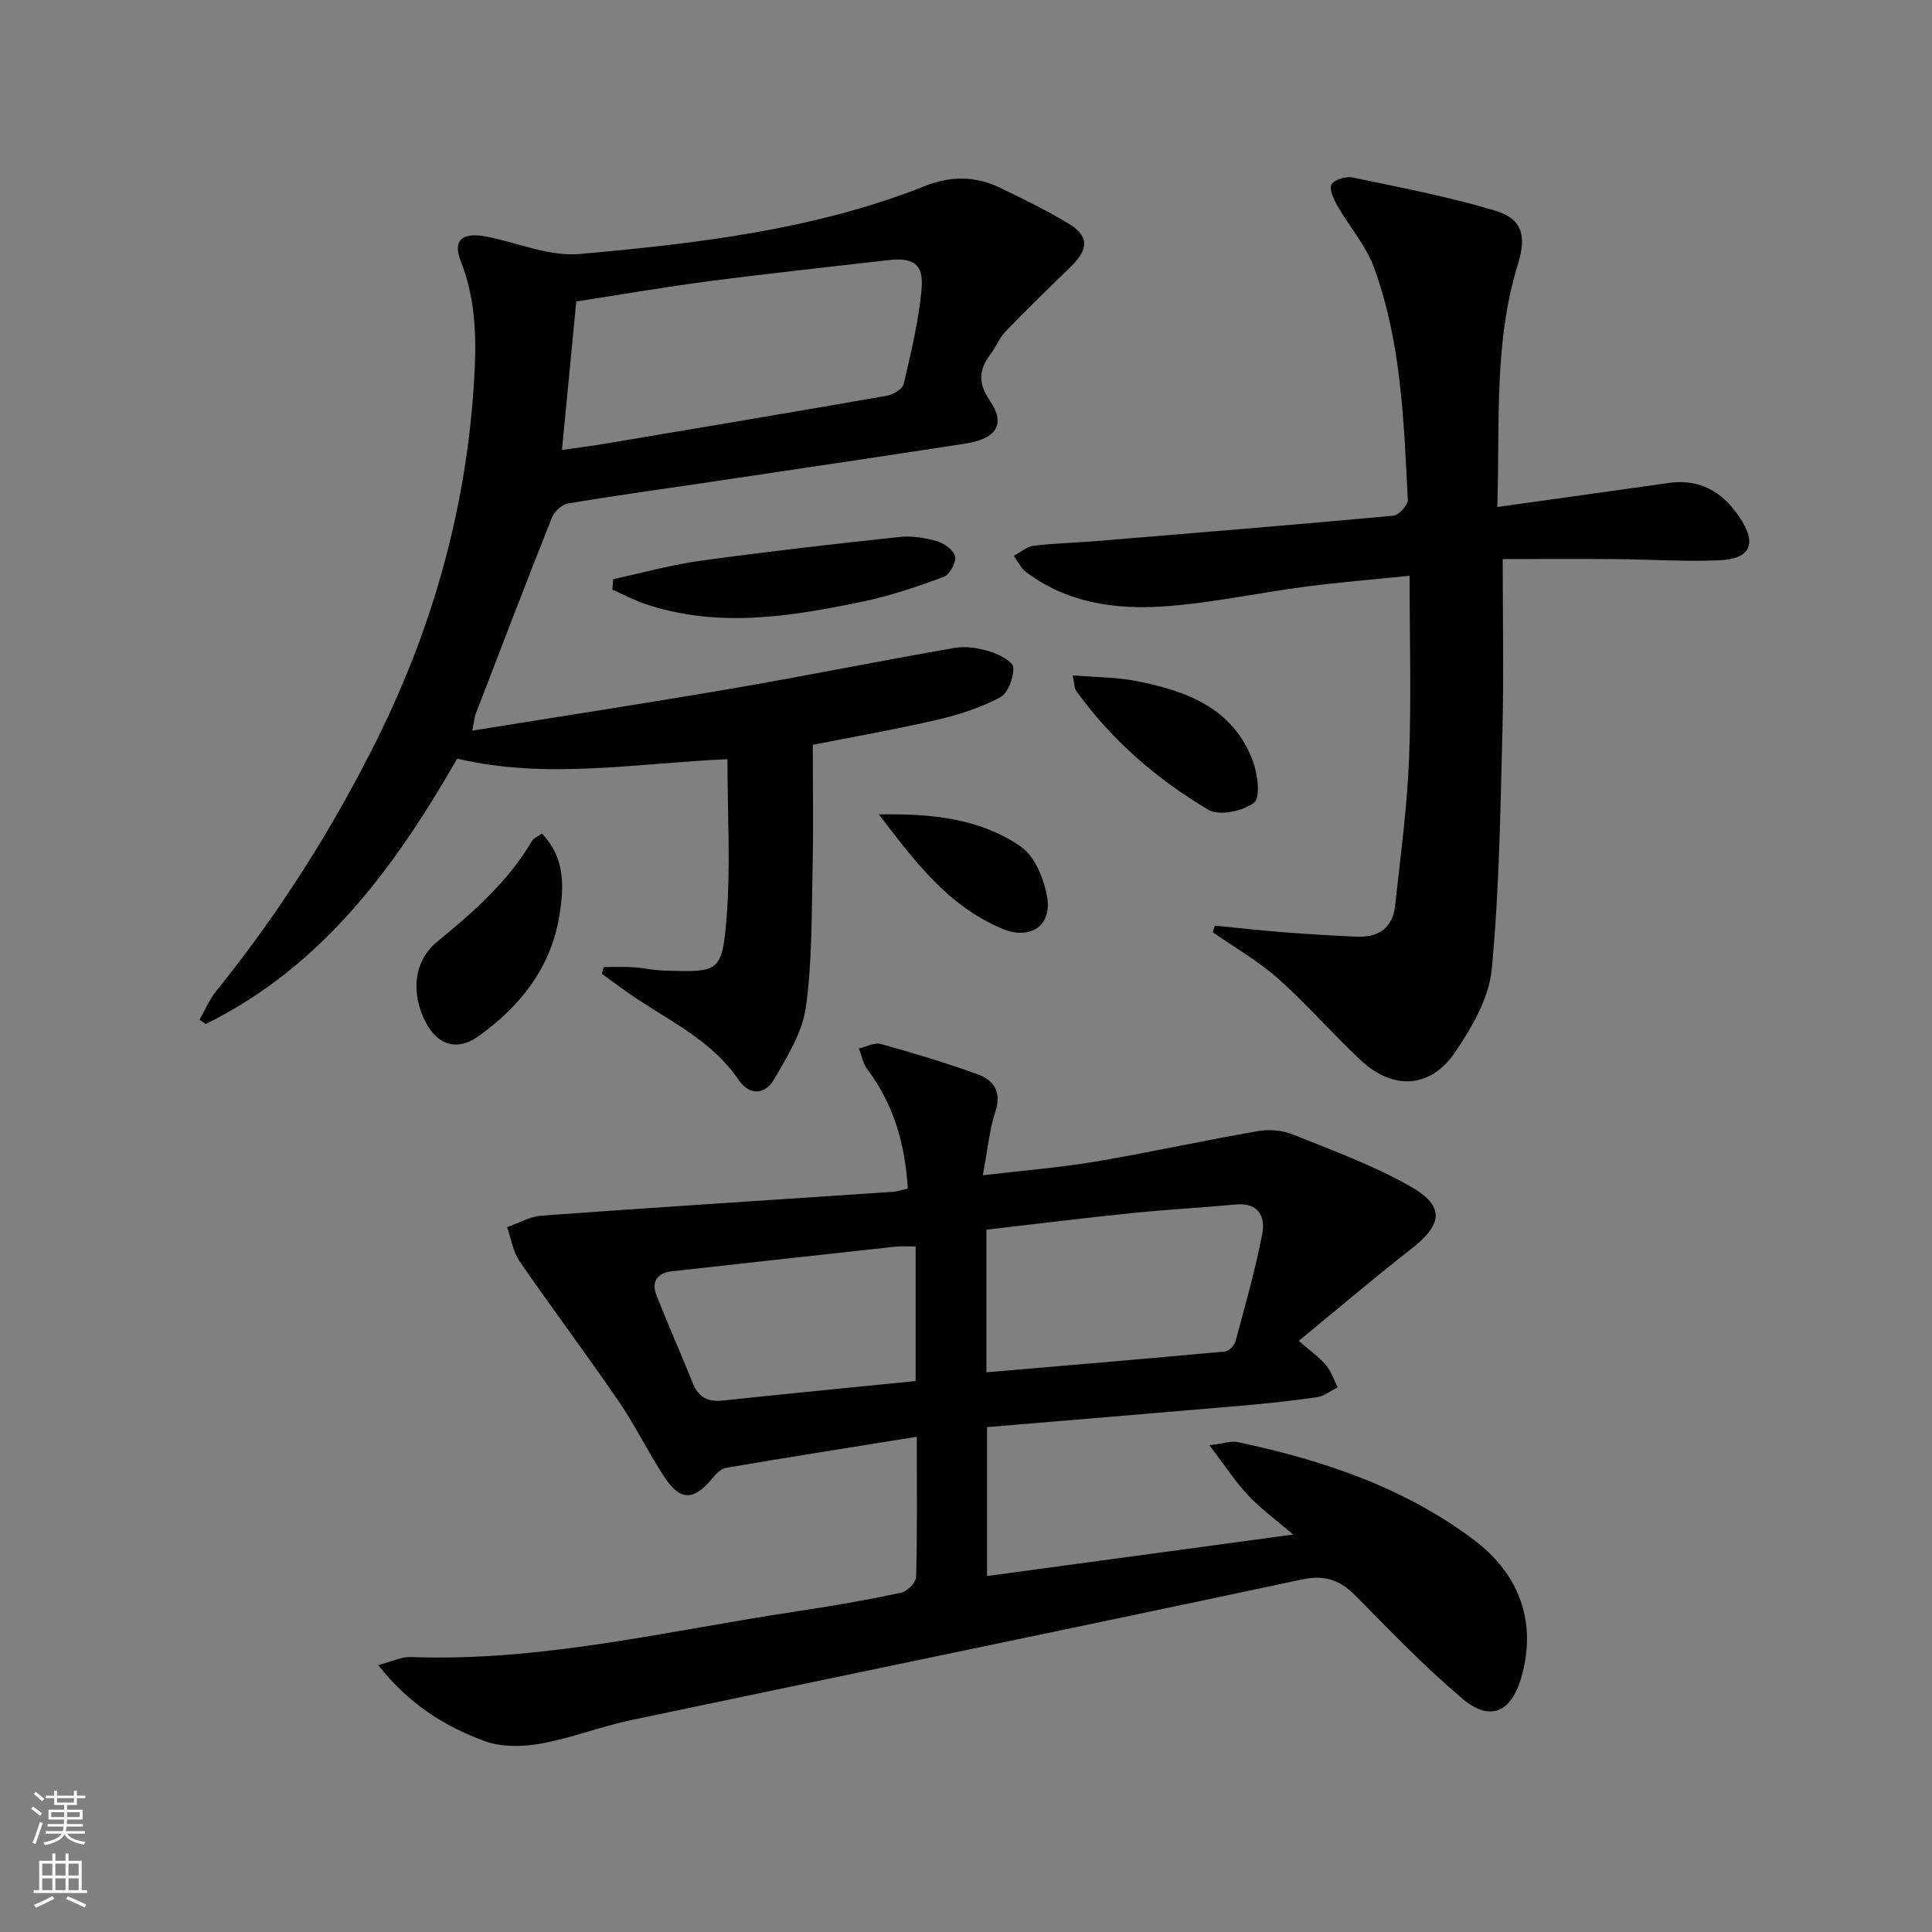<svg enable-background="new 0 0 400 400" viewBox="0 0 400 400" xmlns="http://www.w3.org/2000/svg"><rect x="0" y="0" width="400" height="400" fill="#808080" stroke="none"/><g fill="#010000"><path d="m189.82 297.47c-13.76 2.21-26.66 4.24-39.54 6.44-1.09.19-2.15 1.36-2.94 2.32-3.68 4.47-6.52 4.54-9.75-.38-3.38-5.13-6.07-10.72-9.54-15.79-6.67-9.74-13.77-19.18-20.47-28.91-1.38-2-1.75-4.7-2.59-7.08 2.4-.83 4.75-2.22 7.19-2.39 24.19-1.75 48.4-3.29 72.61-4.92.96-.06 1.9-.4 3.16-.67-.55-9.12-2.88-17.39-8.37-24.69-.9-1.2-1.19-2.87-1.76-4.33 1.54-.34 3.24-1.29 4.58-.92 6.7 1.86 13.37 3.89 19.92 6.23 3.44 1.23 5.11 3.61 3.76 7.77-1.26 3.89-1.63 8.08-2.6 13.18 8.26-.98 15.8-1.57 23.23-2.82 11.27-1.9 22.44-4.37 33.71-6.33 2.34-.41 5.11-.17 7.31.72 8.26 3.33 16.74 6.41 24.43 10.82 7.06 4.05 6.48 7.84.01 12.87-7.81 6.08-15.35 12.52-23.27 19.02 2.47 2.16 4.27 3.41 5.62 5.02 1.09 1.3 1.64 3.05 2.43 4.6-1.42.71-2.77 1.83-4.26 2.04-5.25.77-10.54 1.32-15.83 1.78-17.37 1.5-34.75 2.93-52.5 4.42v30.83c20.95-2.84 41.76-5.66 63.38-8.59-3.46-2.96-6.65-5.27-9.3-8.09-2.67-2.83-4.81-6.16-8.04-10.4 2.94-.36 4.48-.94 5.84-.65 17.52 3.71 34.35 9.3 48.85 20.2 9.86 7.4 13.08 17.55 9.85 28.64-2.08 7.14-6.48 9.1-12.16 4.29-7.73-6.54-14.81-13.89-21.92-21.12-3.29-3.35-6.39-4.62-11.35-3.56-46.24 9.86-92.55 19.37-138.81 29.1-6.31 1.33-12.41 3.74-18.74 4.88-3.74.67-8.09.76-11.57-.51-8.28-3.03-15.74-7.66-22.09-15.76 2.84-.73 4.79-1.73 6.71-1.66 27.35 1.03 53.79-5.57 80.54-9.55 7.05-1.05 14.08-2.29 21.05-3.77 1.24-.26 3.03-2.1 3.07-3.26.26-9.12.15-18.26.15-29.02zm14.41-13.35c16.75-1.43 33.08-2.8 49.41-4.31.81-.08 1.94-1.29 2.18-2.18 1.98-7.34 4.06-14.68 5.51-22.14.7-3.62-.78-6.56-5.51-6.11-7.1.67-14.24 1.03-21.33 1.76-10.04 1.03-20.06 2.28-30.26 3.45zm-14.66 1.81c0-9.75 0-18.65 0-27.85-1.53 0-2.83-.12-4.09.02-15.48 1.68-30.96 3.39-46.44 5.12-2.95.33-4.22 2.13-3.15 4.87 2.4 6.15 5.1 12.18 7.56 18.31 1.17 2.91 3.1 3.89 6.17 3.57 13.17-1.4 26.35-2.68 39.95-4.04z"/><path d="m97.78 151.27c18.59-3 36.27-5.71 53.9-8.74 15.36-2.64 30.64-5.73 46-8.4 2.36-.41 5.04.07 7.38.79 1.84.57 4.7 2.09 4.74 3.28.07 2.09-1.09 5.31-2.73 6.18-4.03 2.14-8.54 3.6-13.02 4.64-8.71 2.02-17.54 3.56-25.77 5.19 0 8.72.15 17.15-.04 25.58-.22 9.63-.07 19.35-1.41 28.84-.73 5.17-3.86 10.15-6.56 14.84-1.83 3.17-5.12 3.41-7.32.15-5.25-7.77-13.39-11.77-20.87-16.68-2.56-1.68-4.99-3.55-7.49-5.34.14-.46.28-.92.42-1.38 2 0 4-.1 5.99.03 2.15.13 4.28.63 6.43.7 11.43.36 12.08.38 12.99-10.82.87-10.71.19-21.56.19-32.95-19 .84-37.35 4.27-55.96-.11-12.91 22.56-28.02 43.09-52.04 54.94-.44-.29-.88-.59-1.32-.88 1.17-2.02 2.09-4.23 3.54-6.02 13.01-16.13 24.04-33.51 33.25-52.06 11.44-23.03 18.28-47.28 20-73.02.59-8.89.66-17.5-2.69-25.97-1.69-4.27.26-6.03 5.2-5.1 6.49 1.23 13.09 4.2 19.4 3.63 24.3-2.18 48.61-4.99 71.59-14.1 5.25-2.08 10.4-2.06 15.44.37 4.79 2.31 9.59 4.65 14.14 7.38 4.39 2.63 4.31 5.35.4 9.12-4.53 4.37-9.03 8.77-13.4 13.3-1.25 1.29-1.92 3.12-3.02 4.57-2.42 3.21-2.77 5.97-.22 9.69 3.35 4.89 1.44 7.92-5.1 8.93-18.21 2.81-36.44 5.5-54.67 8.22-9.19 1.37-18.4 2.62-27.56 4.18-1.26.21-2.82 1.65-3.31 2.88-5.39 13.56-10.6 27.19-15.84 40.81-.17.43-.19.92-.66 3.33zm18.57-58.11c3.28-.47 6.03-.81 8.75-1.27 19.49-3.28 38.98-6.54 58.44-9.94 1.33-.23 3.31-1.38 3.56-2.44 1.51-6.43 3.06-12.91 3.69-19.45.52-5.36-1.59-6.81-6.9-6.2-12.37 1.43-24.76 2.75-37.1 4.36-9.17 1.2-18.28 2.78-27.48 4.2-.99 10.26-1.93 20-2.96 30.74z"/><path d="m310 104.97c8.82-1.24 17-2.38 25.19-3.53 3.45-.48 6.9-.98 10.36-1.46 6.31-.87 10.94 1.77 14.44 6.86 3.87 5.63 2.6 8.9-4.13 9.17-7.13.29-14.3-.2-21.45-.25-7.92-.06-15.84-.01-23.29-.01 0 12.52.24 24.13-.06 35.72-.43 16.44-.65 32.94-2.22 49.29-.57 5.89-4.08 11.91-7.52 17.01-5.12 7.61-12.87 8.02-19.62 1.72-5.83-5.44-11.06-11.53-17.01-16.82-4.13-3.67-9.04-6.47-13.6-9.66.14-.45.28-.91.42-1.36 4.82.47 9.64 1 14.47 1.38 4.96.39 9.93.68 14.91.9 4.47.2 7.45-1.8 7.95-6.4 1.1-10.06 2.47-20.12 2.88-30.22.5-12.45.12-24.94.12-38.1-7.47.76-14.5 1.33-21.49 2.24-9.88 1.29-19.69 3.46-29.6 4.11-9.99.65-19.92-.77-28.33-7.14-1.07-.81-1.71-2.21-2.54-3.34 1.37-.72 2.68-1.9 4.11-2.08 4.28-.53 8.61-.62 12.92-.97 20.53-1.69 41.06-3.37 61.57-5.26 1.13-.1 3.04-2.2 2.99-3.29-.82-16.25-1.33-32.62-7-48.1-1.68-4.57-5.12-8.48-7.59-12.8-.76-1.34-1.75-3.44-1.21-4.39.58-1.01 2.96-1.73 4.33-1.45 9.87 2.06 19.82 3.96 29.47 6.84 5.75 1.71 6.6 5.27 4.81 11.09-5.06 16.3-3.71 33.13-4.28 50.3z"/><path d="m126.96 119.9c6.06-1.3 12.06-2.97 18.18-3.82 13.65-1.88 27.35-3.44 41.06-4.9 2.58-.28 5.36.16 7.86.89 1.5.44 3.51 1.95 3.71 3.22.2 1.3-1.24 3.74-2.51 4.2-5.42 2-10.95 3.87-16.6 5.05-15.02 3.13-30.12 5.6-45.24.45-2.28-.78-4.43-1.93-6.64-2.91.06-.73.12-1.46.18-2.18z"/><path d="m112.18 172.56c4.9 5.08 4.55 11.03 3.69 16.66-1.67 10.95-8.07 19.11-16.9 25.38-4.28 3.04-8.29 1.82-10.75-2.79-3.15-5.9-2.71-12.75 2.3-16.85 7.5-6.14 14.67-12.42 19.64-20.88.29-.51 1-.78 2.02-1.52z"/><path d="m222.08 139.82c4.88.41 9.1.38 13.17 1.18 10.4 2.04 20.09 5.57 24.17 16.64.98 2.67 1.58 7.49.21 8.55-2.28 1.76-7.19 2.79-9.42 1.48-10.74-6.36-20.14-14.49-27.48-24.76-.26-.37-.22-.95-.65-3.09z"/><path d="m181.96 168.61c10.53-.18 20.84.71 29.46 6.72 2.91 2.03 4.79 6.77 5.4 10.56.95 5.89-3.61 8.76-9.28 6.41-11.31-4.71-18.32-14.19-25.58-23.69z"/></g><path d="m6.44 374.46.42-.45c.65.47 1.27.95 1.85 1.44l-.45.49c-.65-.56-1.25-1.06-1.82-1.48m.93 7.33-.63-.26c.55-1.36 1.05-2.8 1.52-4.33.19.1.38.19.59.27-.46 1.29-.95 2.73-1.48 4.32m-.38-10.38.44-.42c.43.34 1.01.82 1.74 1.44l-.49.49c-.53-.51-1.09-1.01-1.69-1.51m2.5.35h1.72v-1.04h.59v1.04h3.52v-1.04h.59v1.04h1.75v.53h-1.75v1.42h-2.03v.97h3.22v2.03h-3.24c0 .35-.01.66-.03.93h3.32v.53h-3.37c-.03.27-.08.58-.15.94h3.96v.53h-3.71c.67.92 1.93 1.48 3.79 1.68-.13.24-.23.44-.29.59-2.13-.38-3.48-1.08-4.04-2.12-.43.97-1.77 1.72-4.03 2.23-.09-.19-.2-.37-.33-.55 2.1-.42 3.37-1.03 3.81-1.83h-3.36v-.53h3.58c.08-.29.13-.61.16-.94h-3.33v-.53h3.39c.02-.27.04-.58.04-.93h-3.23v-2.03h3.25v-.97h-2.07v-1.42h-1.73zm1.12 3.44v1h2.65c.01-.3.02-.44.01-.4v-.25-.35zm1.19-2h3.52v-.91h-3.52zm4.71 2h-2.63v.59c0 .15-.01.28-.01.4h2.64z" fill="#fbfcfa"/><path d="m13.56 383.74h.63v1.52h2.72v6.07h1.13v.6h-11.06v-.6h1.13v-6.07h2.73v-1.52h.63v1.52h2.1v-1.52zm-2.69 8.83.38.56c-1.24.63-2.53 1.25-3.85 1.85-.1-.21-.21-.42-.34-.63 1.36-.55 2.63-1.15 3.81-1.78m-2.13-4.27h2.1v-2.45h-2.1zm0 3.04h2.1v-2.46h-2.1zm2.72-3.04h2.1v-2.45h-2.1zm0 3.04h2.1v-2.46h-2.1zm6.07 3.6c-1.41-.71-2.7-1.3-3.86-1.78l.35-.56c1.45.62 2.75 1.19 3.84 1.72zm-1.25-9.09h-2.1v2.45h2.1zm-2.09 5.49h2.1v-2.46h-2.1z" fill="#fbfcfa"/></svg>
